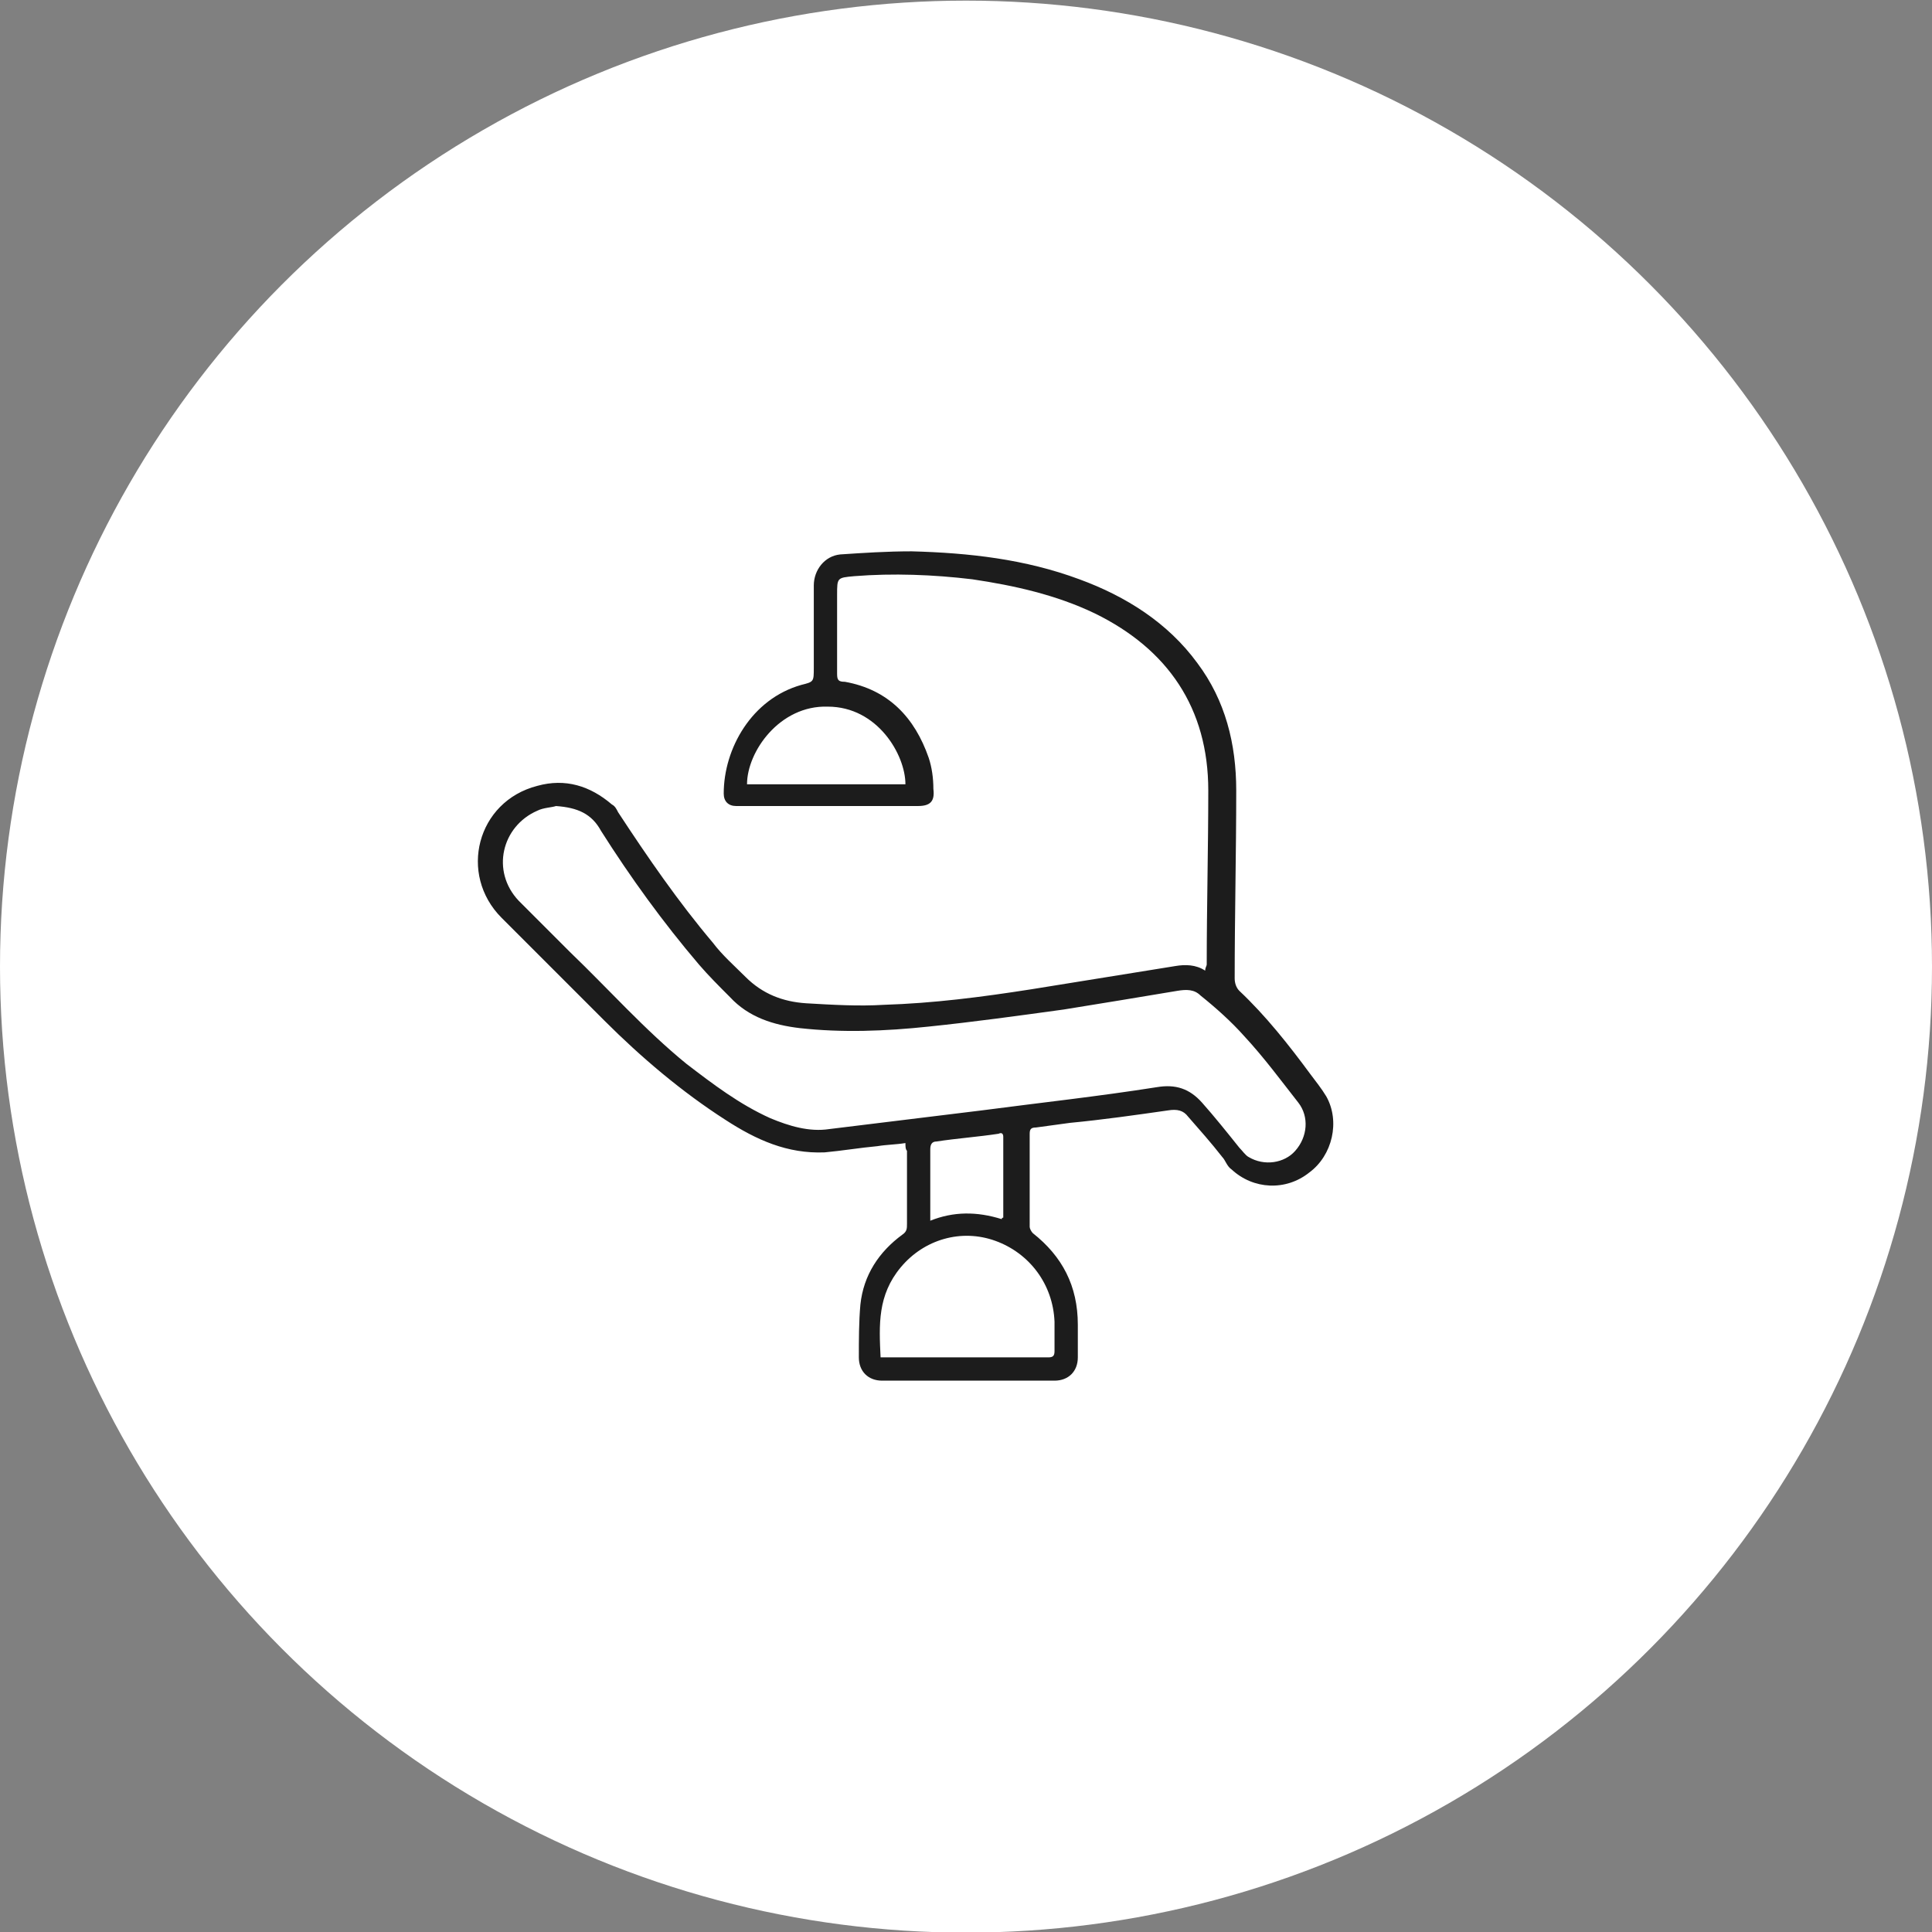 <?xml version="1.0" encoding="utf-8"?>
<!-- Generator: Adobe Illustrator 26.3.1, SVG Export Plug-In . SVG Version: 6.00 Build 0)  -->
<svg version="1.1" id="Ebene_1" xmlns="http://www.w3.org/2000/svg" xmlns:xlink="http://www.w3.org/1999/xlink" x="0px" y="0px"
	 viewBox="0 0 124.4 124.4" style="enable-background:new 0 0 124.4 124.4;" xml:space="preserve">
<rect x="0" y="0" width="124.4" height="124.4" fill="#808080" stroke="none"/>
<style type="text/css">
	.st0{fill:#FFFFFF;}
	.st1{fill:#1C1C1C;}
</style>
<g id="Gruppe_256" transform="translate(-361 -477.56)">
	<circle id="Ellipse_19" class="st0" cx="423.2" cy="539.8" r="62.2"/>
</g>
<g id="hnnOs3.tif">
	<g>
		<path class="st1" d="M58.3,73.6c-0.6,0.1-1.2,0.1-1.8,0.2c-1.1,0.1-2.3,0.3-3.4,0.4c-2.4,0.1-4.4-0.8-6.4-2.1
			c-2.8-1.8-5.4-4-7.8-6.4c-2.2-2.2-4.4-4.4-6.6-6.6c-2.8-2.8-1.6-7.5,2.3-8.5c1.8-0.5,3.4,0,4.8,1.2c0.2,0.1,0.3,0.3,0.4,0.5
			c1.9,2.9,3.9,5.8,6.1,8.4c0.6,0.8,1.4,1.5,2.1,2.2c1.1,1.1,2.4,1.6,3.9,1.7c1.7,0.1,3.4,0.2,5,0.1c3.2-0.1,6.3-0.5,9.5-1
			c3.1-0.5,6.2-1,9.3-1.5c0.6-0.1,1.3-0.1,1.9,0.3c0-0.2,0.1-0.3,0.1-0.4c0-3.7,0.1-7.5,0.1-11.2c0-5.3-2.6-9.1-7.3-11.4
			c-2.5-1.2-5.2-1.8-7.9-2.2c-2.5-0.3-5.1-0.4-7.6-0.2c-1.1,0.1-1.1,0.1-1.1,1.2c0,1.7,0,3.4,0,5.1c0,0.4,0.1,0.5,0.5,0.5
			c2.8,0.5,4.5,2.3,5.4,4.9c0.2,0.6,0.3,1.3,0.3,2c0.1,0.8-0.2,1.1-1,1.1c-3.8,0-7.6,0-11.4,0c-0.1,0-0.2,0-0.3,0
			c-0.5,0-0.8-0.3-0.8-0.8c0-2.9,1.8-6.1,5-7c0.8-0.2,0.8-0.2,0.8-1.1c0-1.8,0-3.5,0-5.3c0-1,0.7-1.9,1.7-2c1.5-0.1,3-0.2,4.6-0.2
			c3.7,0.1,7.3,0.5,10.8,1.8c3,1.1,5.7,2.8,7.6,5.4c1.8,2.4,2.5,5.2,2.5,8.2c0,4-0.1,8.1-0.1,12.1c0,0.3,0.1,0.6,0.3,0.8
			c1.7,1.6,3.2,3.5,4.6,5.4c0.3,0.4,0.7,0.9,1,1.4c0.9,1.6,0.4,3.8-1.1,4.9c-1.5,1.2-3.6,1.1-5-0.2c-0.3-0.2-0.4-0.6-0.6-0.8
			c-0.7-0.9-1.5-1.8-2.2-2.6c-0.3-0.4-0.7-0.5-1.3-0.4c-2.1,0.3-4.2,0.6-6.3,0.8c-0.7,0.1-1.5,0.2-2.2,0.3c-0.3,0-0.4,0.1-0.4,0.4
			c0,2,0,4,0,6c0,0.1,0.1,0.3,0.2,0.4c1.9,1.5,2.9,3.4,2.9,5.9c0,0.7,0,1.4,0,2.1c0,0.9-0.6,1.5-1.5,1.5c-3.7,0-7.4,0-11.1,0
			c-0.9,0-1.5-0.6-1.5-1.5c0-1.1,0-2.3,0.1-3.4c0.2-1.9,1.2-3.4,2.7-4.5c0.3-0.2,0.3-0.4,0.3-0.7c0-1.6,0-3.1,0-4.7
			C58.3,74,58.3,73.8,58.3,73.6z M35.8,51.9C35.5,52,35,52,34.6,52.2c-2.3,1-3,3.9-1.2,5.8c1.1,1.1,2.2,2.2,3.3,3.3
			c2.5,2.4,4.8,5,7.5,7.2c1.7,1.3,3.4,2.6,5.4,3.5c1.2,0.5,2.5,0.9,3.8,0.7c3.3-0.4,6.5-0.8,9.8-1.2C67,71,70.7,70.6,74.5,70
			c1.2-0.2,2.1,0.1,2.9,1c0.8,0.9,1.6,1.9,2.4,2.9c0.2,0.2,0.4,0.5,0.6,0.6c1,0.6,2.3,0.4,3-0.4c0.8-0.9,0.9-2.2,0.2-3.1
			c-1.1-1.4-2.2-2.9-3.5-4.3c-0.8-0.9-1.8-1.8-2.8-2.6c-0.4-0.4-0.9-0.4-1.5-0.3c-2.4,0.4-4.8,0.8-7.3,1.2c-2.9,0.4-5.8,0.8-8.7,1.1
			c-2.8,0.3-5.6,0.4-8.3,0.1c-1.7-0.2-3.3-0.7-4.5-2c-0.7-0.7-1.4-1.4-2-2.1c-2.3-2.7-4.4-5.6-6.3-8.6C38.1,52.4,37.2,52,35.8,51.9z
			 M56.7,87.4c0.1,0,0.2,0,0.3,0c3.5,0,7,0,10.5,0c0.3,0,0.4-0.1,0.4-0.4c0-0.6,0-1.3,0-1.9c-0.1-2.4-1.6-4.4-3.8-5.2
			c-2.2-0.8-4.6-0.1-6.1,1.7C56.5,83.4,56.6,85.3,56.7,87.4z M58.3,50.5c0-1.9-1.8-5-5-5c-3.1-0.1-5.2,2.9-5.2,5
			C51.5,50.5,54.9,50.5,58.3,50.5z M64.5,78.5c0-0.1,0.1-0.1,0.1-0.1c0-1.7,0-3.5,0-5.2c0-0.2-0.1-0.3-0.3-0.2
			c-1.3,0.2-2.7,0.3-4,0.5c-0.3,0-0.4,0.2-0.4,0.5c0,1.4,0,2.8,0,4.2c0,0.1,0,0.2,0,0.4C61.4,78,62.9,78,64.5,78.5z"/>
	</g>
</g>
</svg>
